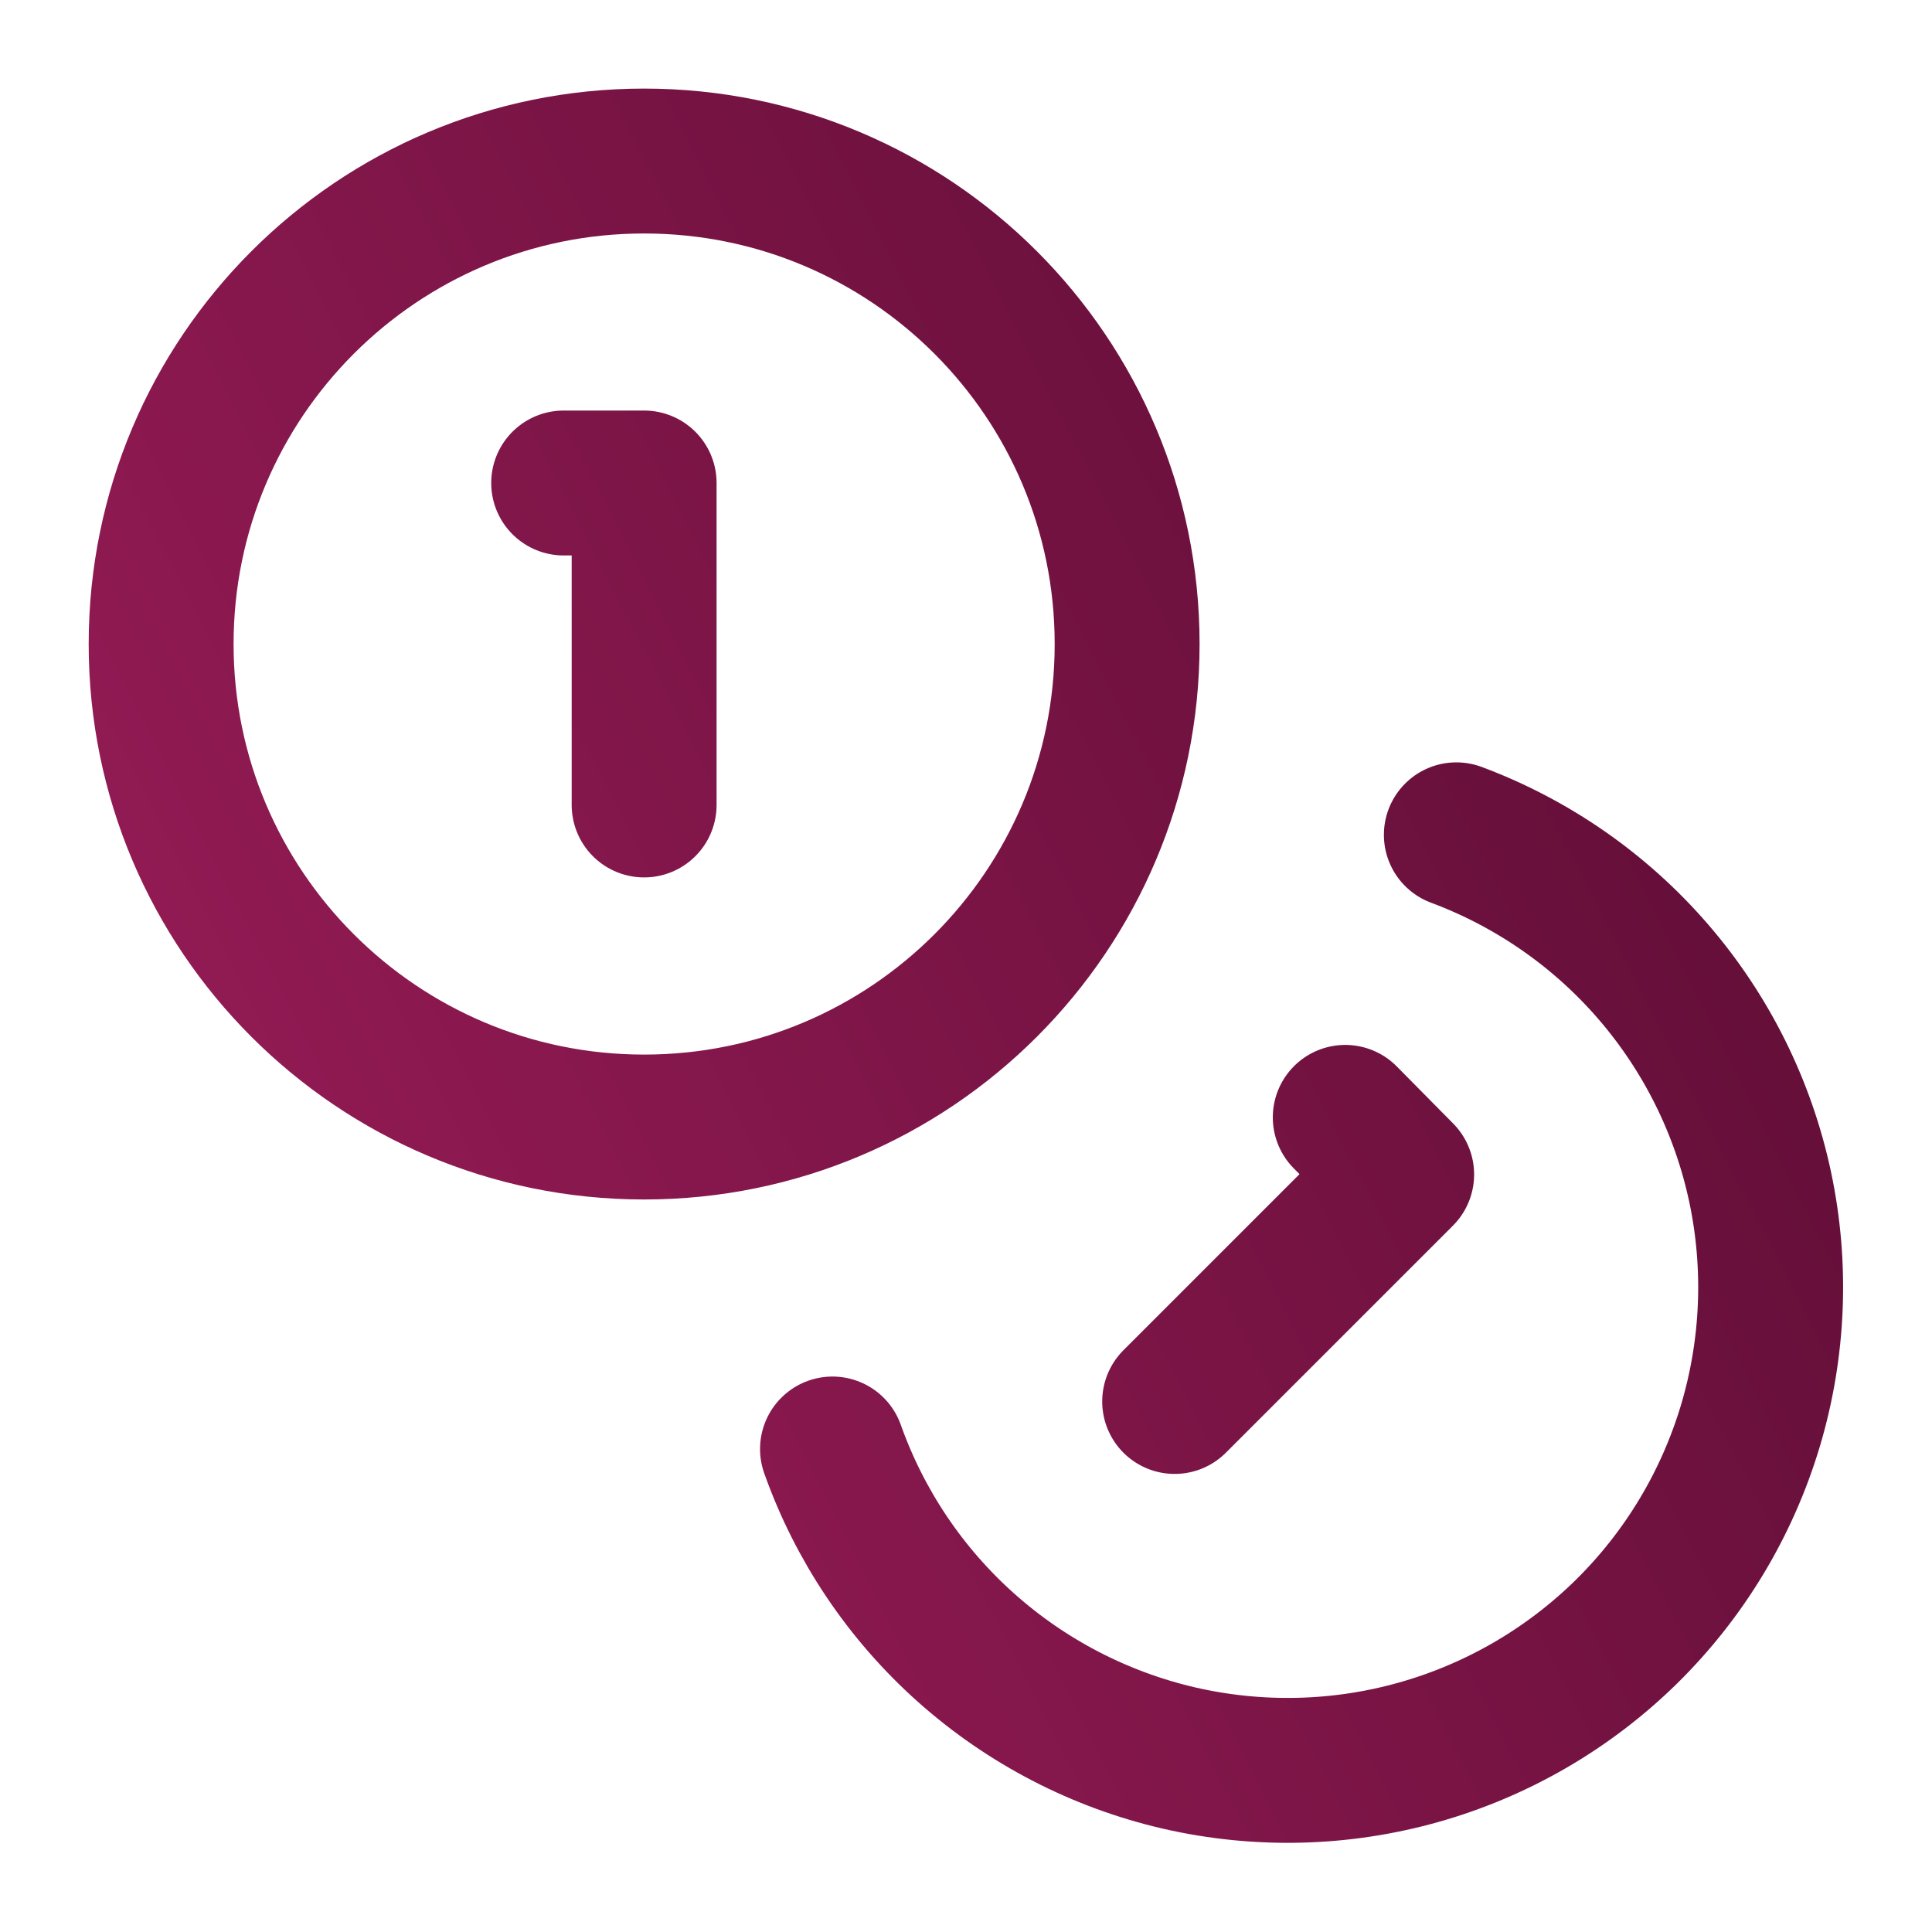 <svg width="20" height="20" viewBox="0 0 20 20" fill="none" xmlns="http://www.w3.org/2000/svg">
<g clip-path="url(#clip0_2376_89)">
<path d="M15.076 8.642C15.864 8.936 16.565 9.423 17.114 10.059C17.664 10.696 18.044 11.46 18.22 12.283C18.395 13.105 18.36 13.958 18.119 14.763C17.877 15.569 17.437 16.3 16.838 16.89C16.238 17.48 15.5 17.909 14.691 18.138C13.882 18.367 13.029 18.388 12.209 18.2C11.39 18.011 10.632 17.619 10.004 17.06C9.376 16.501 8.899 15.792 8.618 15M5.835 5H6.668V8.333M13.926 11.567L14.51 12.158L12.16 14.508M11.668 6.667C11.668 9.428 9.429 11.667 6.668 11.667C3.907 11.667 1.668 9.428 1.668 6.667C1.668 3.905 3.907 1.667 6.668 1.667C9.429 1.667 11.668 3.905 11.668 6.667Z" stroke="url(#paint0_linear_2376_89)" stroke-width="1.5" stroke-linecap="round" stroke-linejoin="round"/>
</g>
<defs>
<linearGradient id="paint0_linear_2376_89" x1="18.33" y1="1.667" x2="-1.635" y2="11.854" gradientUnits="userSpaceOnUse">
<stop stop-color="#590C32"/>
<stop offset="1" stop-color="#9D1D5A"/>
</linearGradient>
<clipPath id="clip0_2376_89">
<rect width="20" height="20" fill="white"/>
</clipPath>
</defs>
</svg>
